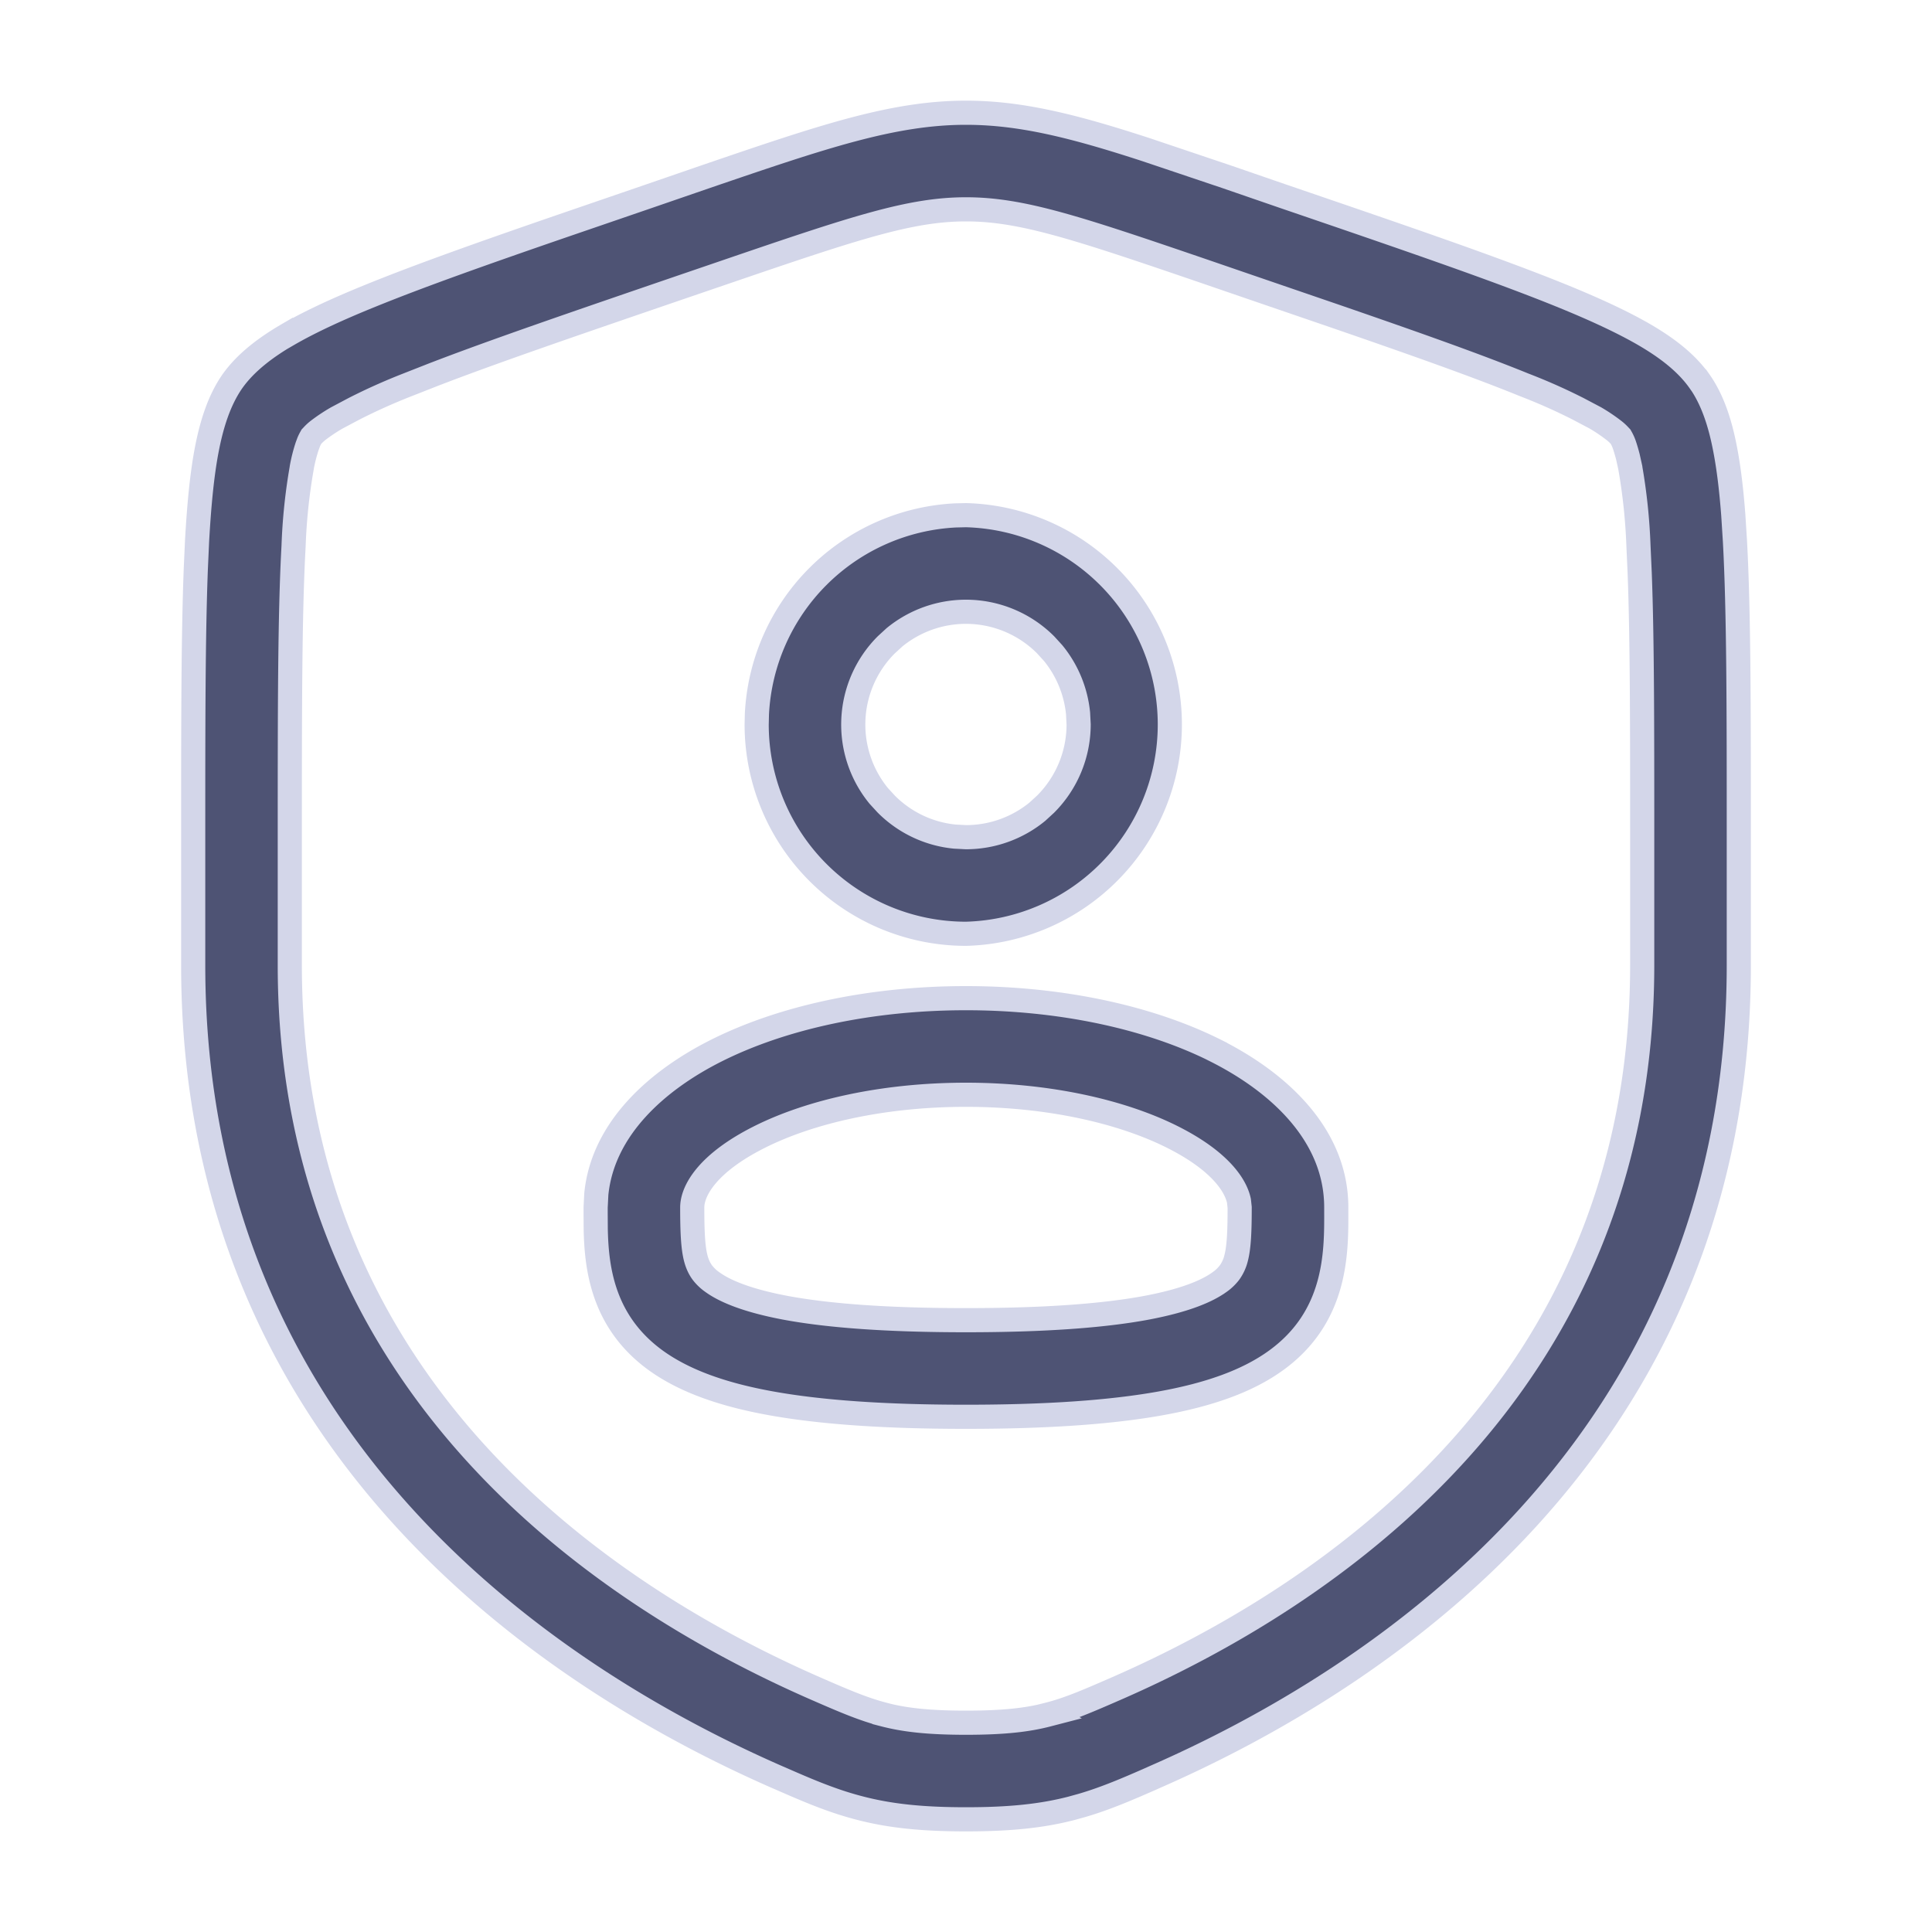 <svg xmlns="http://www.w3.org/2000/svg" width="40" height="40" fill="none" viewBox="0 0 40 40">
  <path fill="#4E5374" stroke="#D3D6E9" stroke-width=".5" d="M20 2.334c1.134 0 2.233.277 3.732.766l1.649.555 1.21.417c2.472.845 4.372 1.495 5.727 2.045.682.277 1.262.544 1.722.81.447.26.868.57 1.148.97h.002c.278.396.43.895.527 1.404.076.393.13.848.169 1.364l.034.536c.08 1.468.08 3.487.08 6.116v2.668C36 30 28.44 34.811 23.9 36.795l-.038.017-.005.003c-.497.218-.954.417-1.455.564l-.217.06c-.618.16-1.283.228-2.185.228-.904 0-1.565-.069-2.185-.229-.588-.15-1.104-.374-1.672-.623l-.005-.002-.04-.017C11.559 34.81 4 30 4 19.984v-2.667c0-2.3 0-4.134.054-5.54l.026-.578c.042-.74.101-1.374.203-1.9.098-.506.25-1.005.527-1.403.282-.399.703-.71 1.149-.97l.001.002c.46-.267 1.04-.534 1.722-.81 1.016-.413 2.339-.882 3.98-1.447l1.746-.599 1.211-.417c2.42-.827 3.87-1.321 5.381-1.321Zm0 2c-1.148 0-2.273.373-4.947 1.287l-.954.326c-2.204.755-3.893 1.333-5.15 1.819l-.509.2c-.379.148-.75.314-1.113.499l-.358.19-.005.003a3.586 3.586 0 0 0-.371.247.924.924 0 0 0-.126.116l-.02.021-.014.025a.894.894 0 0 0-.041.084l-.032.086a3.29 3.29 0 0 0-.112.44v.006c-.095.537-.151 1.08-.17 1.626C6 12.719 6 14.684 6 17.362v2.623c0 8.78 6.573 13.09 10.898 14.979.614.268.992.428 1.413.536v.001c.407.105.893.166 1.689.166s1.282-.06 1.69-.166l-.002-.001c.424-.106.801-.269 1.414-.536C27.429 33.075 34 28.764 34 19.985v-2.623c0-2.344 0-4.141-.052-5.499l-.025-.554a11.915 11.915 0 0 0-.17-1.626V9.68l-.05-.225a3.67 3.67 0 0 0-.064-.22.919.919 0 0 0-.072-.168l-.014-.025-.02-.021a.927.927 0 0 0-.127-.116 3.58 3.58 0 0 0-.37-.249l-.005-.003-.36-.19a11.972 11.972 0 0 0-1.112-.494c-.973-.396-2.254-.85-3.893-1.415l-1.765-.605-.955-.328C22.273 4.707 21.148 4.334 20 4.334Zm-.001 16.332c1.963 0 3.788.395 5.161 1.081v.001c1.314.658 2.506 1.748 2.506 3.251v.105c.003.855-.003 2.162-1.247 3.062-.587.425-1.378.707-2.389.889-1.018.183-2.334.278-4.031.278-1.697 0-3.013-.095-4.031-.278-1.011-.182-1.802-.465-2.39-.889-1.088-.788-1.228-1.887-1.244-2.72l-.002-.34v-.107l.014-.276c.135-1.36 1.26-2.358 2.492-2.975 1.373-.687 3.198-1.082 5.161-1.082Zm0 2c-1.718 0-3.225.35-4.267.871-1.103.552-1.4 1.128-1.4 1.462 0 .498.015.82.071 1.043.03.118.074.218.139.306a.935.935 0 0 0 .21.199c.247.178.706.383 1.568.54h.001c.857.154 2.042.246 3.678.246 1.636 0 2.82-.092 3.678-.246.863-.157 1.322-.362 1.568-.54h.001a.94.94 0 0 0 .21-.2.86.86 0 0 0 .138-.305c.057-.223.072-.545.072-1.043l-.015-.137c-.072-.341-.42-.842-1.384-1.325-1.04-.52-2.55-.871-4.268-.871Zm0-12a4.335 4.335 0 0 1 0 8.667 4.334 4.334 0 0 1-4.333-4.334l.005-.215a4.334 4.334 0 0 1 4.113-4.113l.215-.005Zm0 2c-.541 0-1.063.188-1.479.528l-.17.156a2.333 2.333 0 0 0-.156 3.129l.156.17c.382.383.884.62 1.419.672l.23.012c.542 0 1.064-.188 1.479-.528l.17-.156a2.335 2.335 0 0 0 .684-1.65l-.012-.23a2.333 2.333 0 0 0-.516-1.248l-.156-.171A2.333 2.333 0 0 0 20 12.666Z"/>
</svg>
